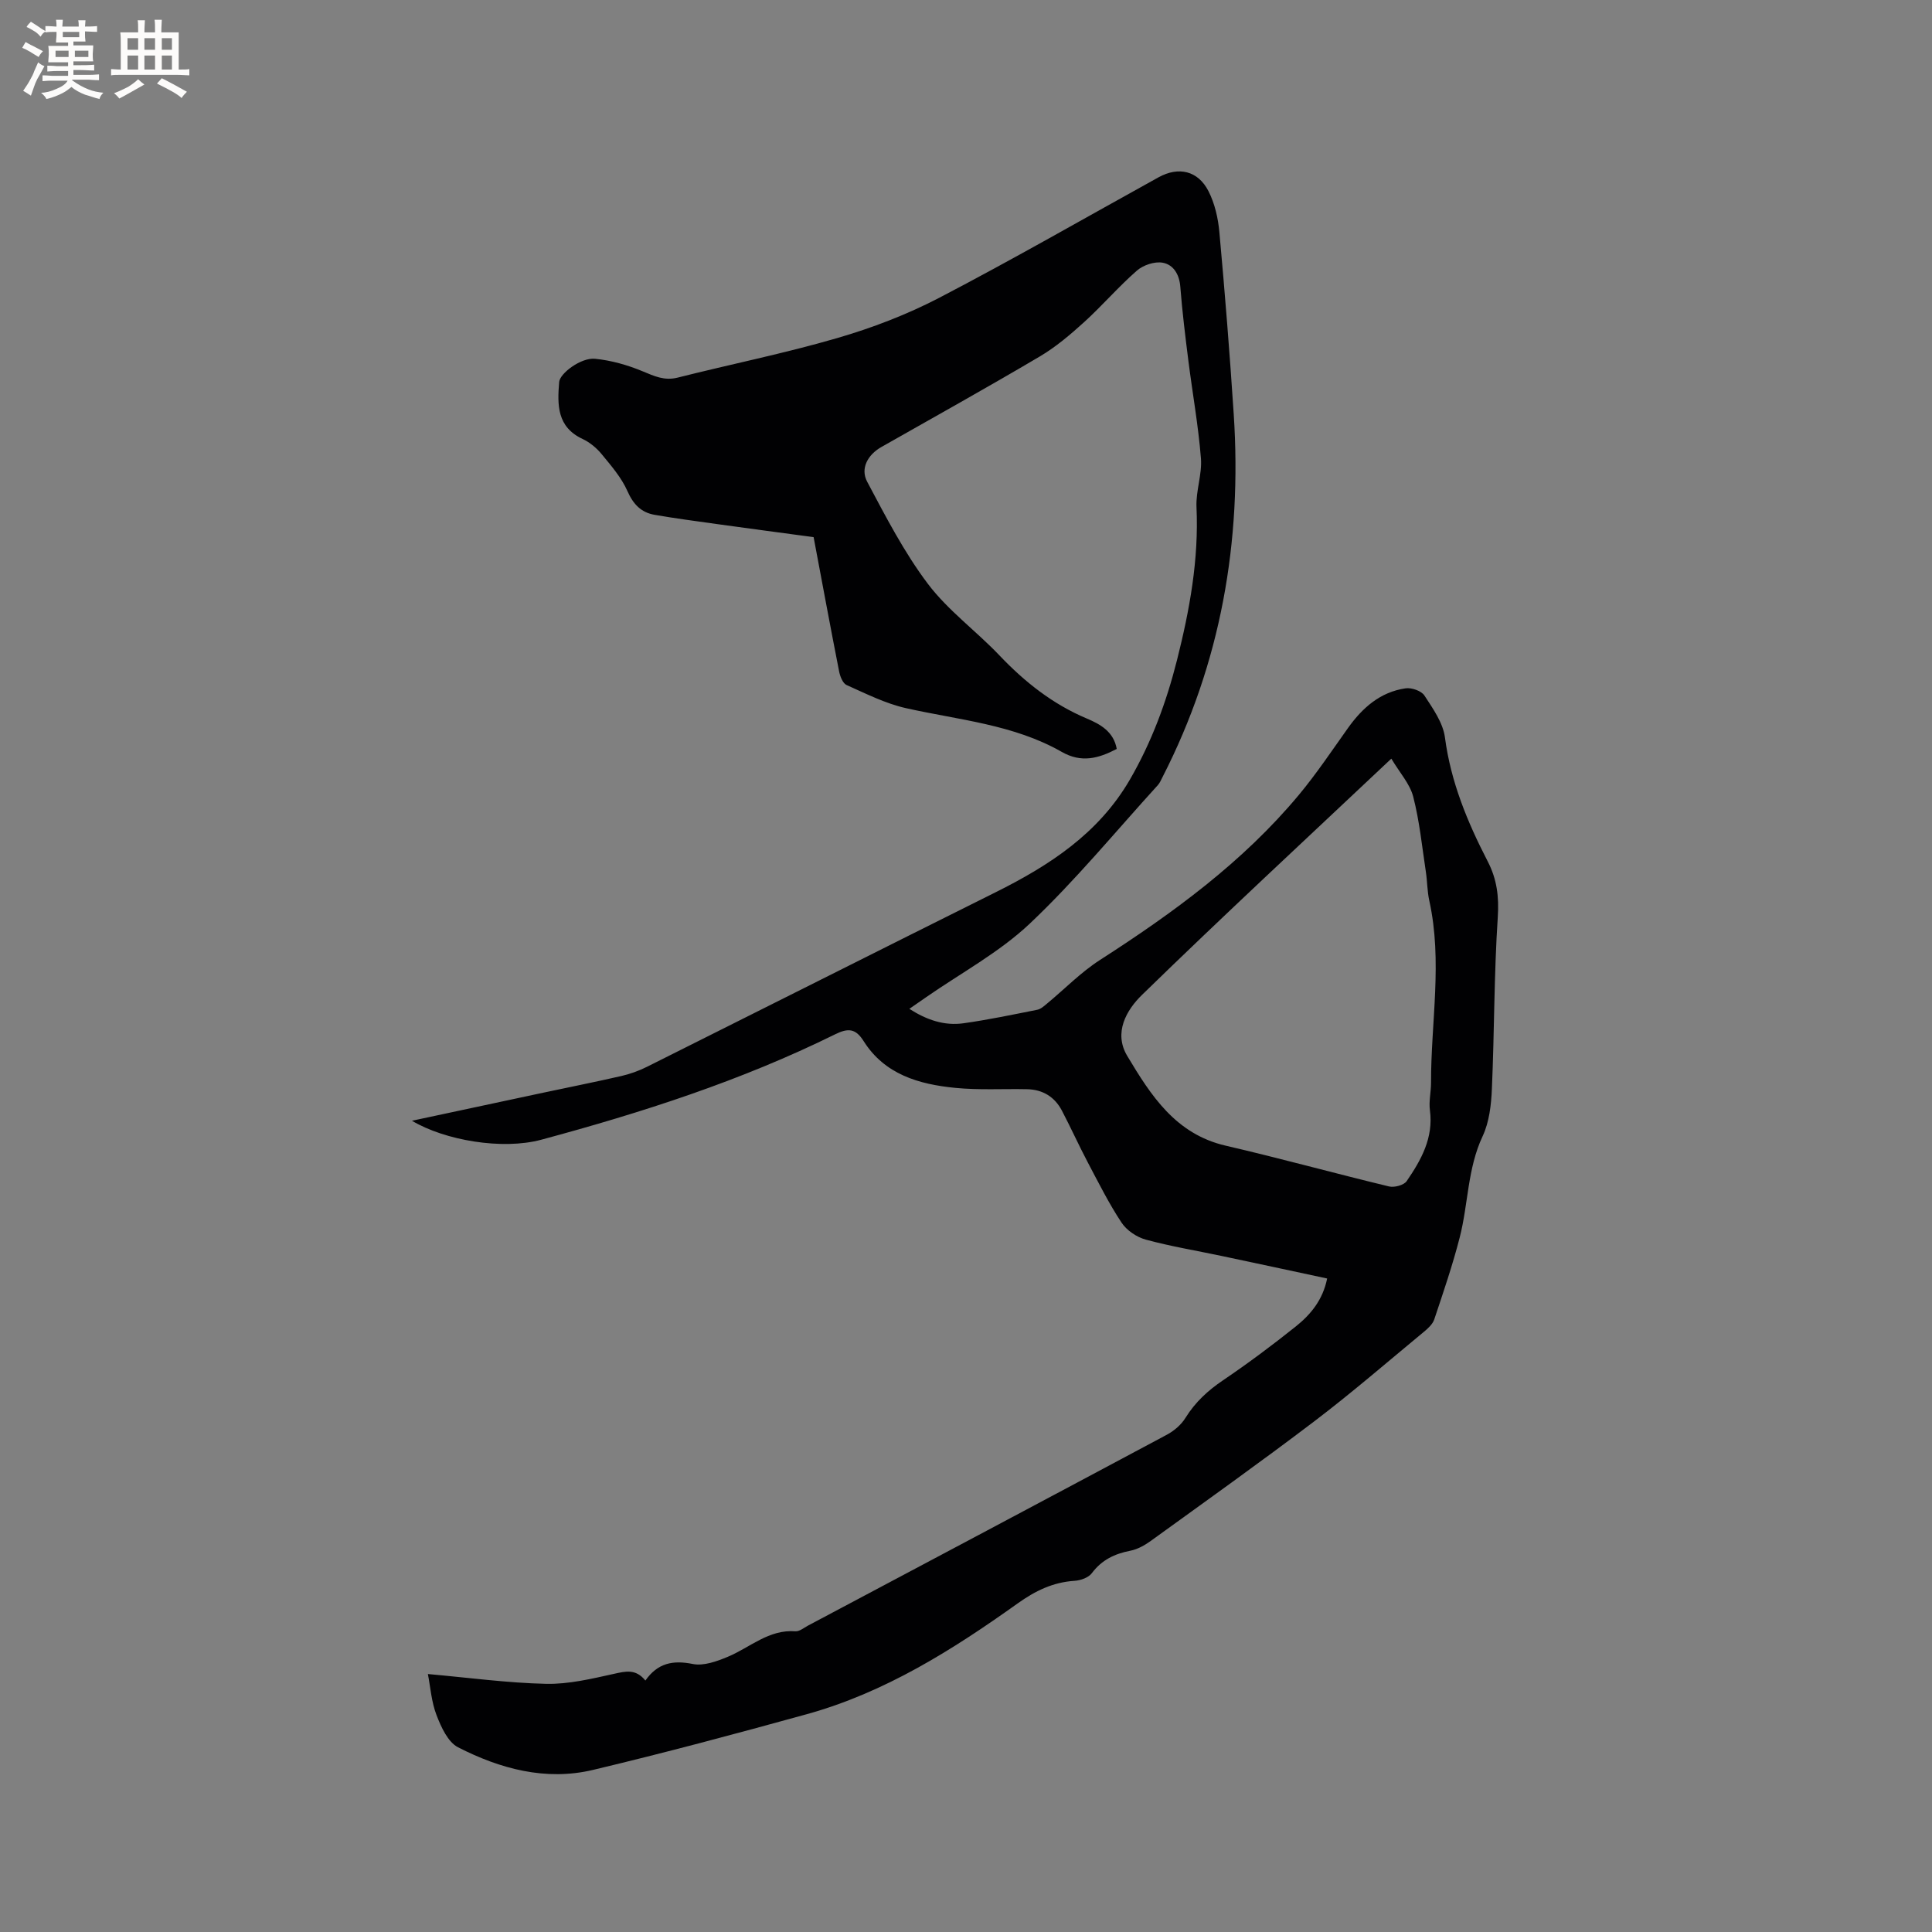 <svg enable-background="new 0 0 400 400" viewBox="0 0 400 400" xmlns="http://www.w3.org/2000/svg"><rect x="0" y="0" width="400" height="400" fill="#808080" stroke="none"/><path d="m88.59 346.59c8.51.76 16.48 1.85 24.47 2.03 4.68.1 9.44-1.05 14.06-2.07 2.41-.53 4.49-1.09 6.5 1.39 2.53-3.63 5.71-4.26 9.81-3.43 2.24.45 4.98-.54 7.25-1.49 4.61-1.92 8.47-5.7 14.01-5.28.82.06 1.73-.71 2.57-1.16 24.79-13.16 49.58-26.31 74.33-39.54 1.5-.8 2.99-2.08 3.87-3.52 2.01-3.23 4.62-5.63 7.76-7.75 5.17-3.5 10.19-7.25 15.07-11.15 3.06-2.45 5.59-5.48 6.48-9.92-7.32-1.57-14.51-3.12-21.72-4.64-5.28-1.12-10.63-2-15.83-3.41-1.88-.51-3.95-1.91-5.01-3.51-2.61-3.94-4.74-8.21-6.96-12.41-1.87-3.55-3.53-7.22-5.39-10.78-1.5-2.86-3.97-4.37-7.2-4.44-4.97-.11-9.98.21-14.91-.28-7.49-.74-14.59-2.77-18.95-9.69-1.66-2.63-3.21-2.72-5.89-1.4-19.44 9.6-39.99 16.21-60.86 21.83-8.07 2.17-19.96.13-26.76-3.93 9.23-1.97 18.21-3.9 27.19-5.81 5.39-1.15 10.79-2.22 16.15-3.45 1.83-.42 3.66-1.08 5.34-1.92 24.06-12.02 48.07-24.13 72.15-36.12 11.16-5.56 21.33-12.17 27.81-23.33 4.5-7.77 7.56-16.05 9.75-24.72 2.63-10.42 4.54-20.87 4.04-31.71-.15-3.34 1.18-6.77.92-10.08-.53-6.71-1.73-13.37-2.58-20.06-.65-5.15-1.29-10.31-1.69-15.48-.2-2.58-1.44-4.57-3.65-4.97-1.66-.3-4.03.49-5.34 1.64-3.82 3.34-7.16 7.24-10.92 10.66-2.88 2.61-5.9 5.18-9.23 7.14-10.83 6.4-21.83 12.52-32.77 18.73-2.75 1.56-4.4 4.4-2.92 7.18 3.85 7.24 7.66 14.63 12.57 21.14 4.17 5.52 10 9.75 14.82 14.82 5.25 5.52 11.04 10.1 18.12 13.08 2.78 1.17 5.53 2.72 6.16 6.28-3.82 1.99-7.32 2.93-11.39.61-9.96-5.69-21.31-6.6-32.23-9.05-4.25-.95-8.29-3-12.31-4.79-.79-.35-1.35-1.79-1.55-2.82-1.8-9.14-3.49-18.31-5.28-27.8-6.66-.9-13.35-1.78-20.03-2.71-4.3-.6-8.61-1.17-12.88-1.91-2.8-.48-4.43-2.18-5.64-4.92-1.23-2.79-3.36-5.24-5.33-7.64-1.05-1.28-2.46-2.45-3.96-3.15-5.31-2.49-5.23-7.05-4.84-11.79.14-1.78 4.5-5.09 7.42-4.81 3.36.33 6.76 1.3 9.88 2.6 2.41 1 4.49 1.99 7.23 1.3 10.98-2.77 22.11-5.01 32.98-8.17 7.27-2.11 14.48-4.87 21.19-8.36 15.31-7.98 30.28-16.59 45.39-24.94 4.13-2.28 8.17-1.4 10.35 2.88 1.3 2.56 1.99 5.59 2.25 8.48 1.14 12.55 2.15 25.11 2.97 37.69 1.73 26.33-2.64 51.51-14.75 75.14-.29.56-.54 1.18-.95 1.64-8.77 9.63-17.08 19.76-26.52 28.68-6.32 5.97-14.26 10.23-21.48 15.25-1.04.72-2.08 1.44-3.46 2.4 3.59 2.3 7.23 3.54 11.19 2.99 5.13-.72 10.21-1.79 15.3-2.8.73-.15 1.41-.77 2.02-1.28 3.65-3.02 7.01-6.49 10.96-9.03 15.13-9.73 29.58-20.25 41.18-34.18 3.65-4.39 6.84-9.17 10.16-13.83 3-4.21 6.69-7.47 11.93-8.23 1.24-.18 3.27.52 3.9 1.49 1.76 2.7 3.85 5.64 4.25 8.68 1.21 9.22 4.67 17.56 8.86 25.67 1.91 3.7 2.35 7.3 2.08 11.52-.78 11.83-.7 23.71-1.22 35.56-.14 3.3-.54 6.86-1.91 9.79-3.16 6.71-2.97 14.04-4.75 20.97-1.47 5.73-3.39 11.35-5.27 16.97-.34 1.01-1.33 1.91-2.21 2.63-7.5 6.2-14.87 12.58-22.62 18.47-11.14 8.46-22.54 16.58-33.88 24.78-1.25.9-2.73 1.73-4.21 2.02-3.25.63-5.91 1.89-7.97 4.64-.69.93-2.32 1.51-3.57 1.59-4.49.29-8.14 2.07-11.81 4.69-13.48 9.62-27.48 18.45-43.66 22.93-14.69 4.06-29.42 8-44.24 11.53-9.8 2.33-19.22-.22-27.94-4.68-2.1-1.07-3.5-4.17-4.45-6.63-1.07-2.75-1.28-5.88-1.8-8.54zm199.47-189.52c-17.86 16.83-34.96 32.67-51.64 48.93-3.15 3.07-5.94 7.78-3.03 12.63 4.89 8.17 10 16.17 20.38 18.57 11.32 2.62 22.52 5.72 33.81 8.44 1.1.27 3.07-.26 3.65-1.09 3-4.38 5.58-8.96 4.82-14.67-.25-1.86.23-3.8.23-5.71-.02-12.56 2.41-25.14-.36-37.69-.43-1.95-.41-3.99-.71-5.97-.79-5.21-1.31-10.49-2.62-15.57-.69-2.66-2.8-4.96-4.53-7.87z" fill="#010103"/><g fill="#fcfbfa"><path d="m6.8 9.5c.6.3 1.3.7 2.1 1.1-.4.4-.7.8-.9 1.2-.7-.4-1.3-.8-1.8-1.1s-1.1-.6-1.6-.8c.2-.4.5-.8.7-1.2.4.2.8.5 1.5.8zm.9 6.9c-.3.6-.5 1.1-.7 1.7s-.4 1.1-.6 1.7c-.6-.4-1.1-.7-1.6-1 .7-1 1.2-1.8 1.5-2.4.3-.5.6-1.1.8-1.7.3-.6.5-1.2.8-1.8.3.3.8.6 1.3.8-.7 1.3-1.2 2.2-1.5 2.7zm.1-11c.4.3 1 .7 1.7 1.1-.5.2-.8.6-1.1 1.1-.5-.6-1-1-1.4-1.2s-.9-.6-1.5-.8c.2-.4.5-.7.9-1.1.5.3.9.6 1.4.9zm10.5 13.1c1 .4 2 .6 3.1.7-.4.4-.7.8-.8 1.3-.9-.2-1.9-.6-3-.9-1-.4-2-.9-2.8-1.6-.5.4-1.1.9-1.9 1.3s-1.9.9-3.3 1.2c-.1-.3-.5-.8-1.1-1.3 1 0 2.1-.3 3.2-.8 1.2-.5 1.9-1 2.3-1.7h-3.2c-.4 0-1 0-2 .1v-1.2c1 0 1.7.1 2 .1h3.3v-1h-2.3c-.2 0-.9 0-2 .1v-1.2c1.2 0 1.9.1 2 .1h2.3v-.8h-4.1c0-.7.1-1.2.1-1.6 0-.5 0-1.1-.1-1.8h4.1v-.7h-2.5c0-.6.1-1.1.1-1.6v-.6h-.5c-.4 0-1 0-1.8.1v-1.3c1.2 0 1.9.1 2.1.1h.2c0-.3 0-.8-.1-1.4h1.4c0 .6-.1 1-.1 1.4h3.4c0-.4 0-.8-.1-1.3h1.5c0 .4-.1.9-.1 1.3.7 0 1.5 0 2.5-.1v1.2c-1 0-1.8-.1-2.5-.1v.6c0 .3 0 .8.1 1.5h-2.5v.8h4.1c0 .7-.1 1.3-.1 1.8s0 1 .1 1.5h-4.1v.8h1.4c.8 0 1.8 0 2.9-.1v1.2c-1 0-1.9-.1-2.8-.1h-1.5v1h3.2c.3 0 1 0 2.1-.1v1.2c-1.1 0-1.8-.1-2.1-.1h-3.4l-.1.1c1.4 1 2.4 1.5 3.4 1.9zm-4.1-6.7v-1.3h-2.7v1.3zm2.2-4.1v-1.1h-3.4v1.1zm1.9 4.1v-1.3h-2.8v1.3z"/><path d="m37 6.7v2.3 5.4c1 0 1.8 0 2.2-.1v1.3c-.6 0-1.5-.1-2.5-.1h-11.9c-.7 0-1.3 0-1.8.1v-1.3c.5 0 1.1.1 2 .1v-5.2c0-1 0-1.8-.1-2.5h3.7c0-1.3 0-2.1-.1-2.5h1.5c0 .4-.1 1.3-.1 2.5h2.2c0-1.2 0-2.1-.1-2.6h1.5c0 .4-.1 1.3-.1 2.6zm-12.3 13.7c-.3-.4-.7-.8-1.1-1.1 1.1-.4 2.1-.9 2.9-1.3.8-.5 1.5-1 2.1-1.6.4.4.9.8 1.3 1.1-2.5 1.4-4.2 2.4-5.2 2.9zm3.9-10.1v-2.4h-2.2v2.4zm0 4.1v-2.9h-2.2v2.9zm3.5-4.1v-2.4h-2.2v2.4zm0 4.1v-2.9h-2.2v2.9zm.4 2.9 1-1.1c.6.3 1.4.7 2.5 1.3s2 1.1 2.7 1.5c-.4.4-.8.8-1.1 1.3-.8-.8-2.5-1.7-5.1-3zm3.1-7v-2.4h-2.1v2.4zm0 4.1v-2.9h-2.1v2.9z"/></g></svg>